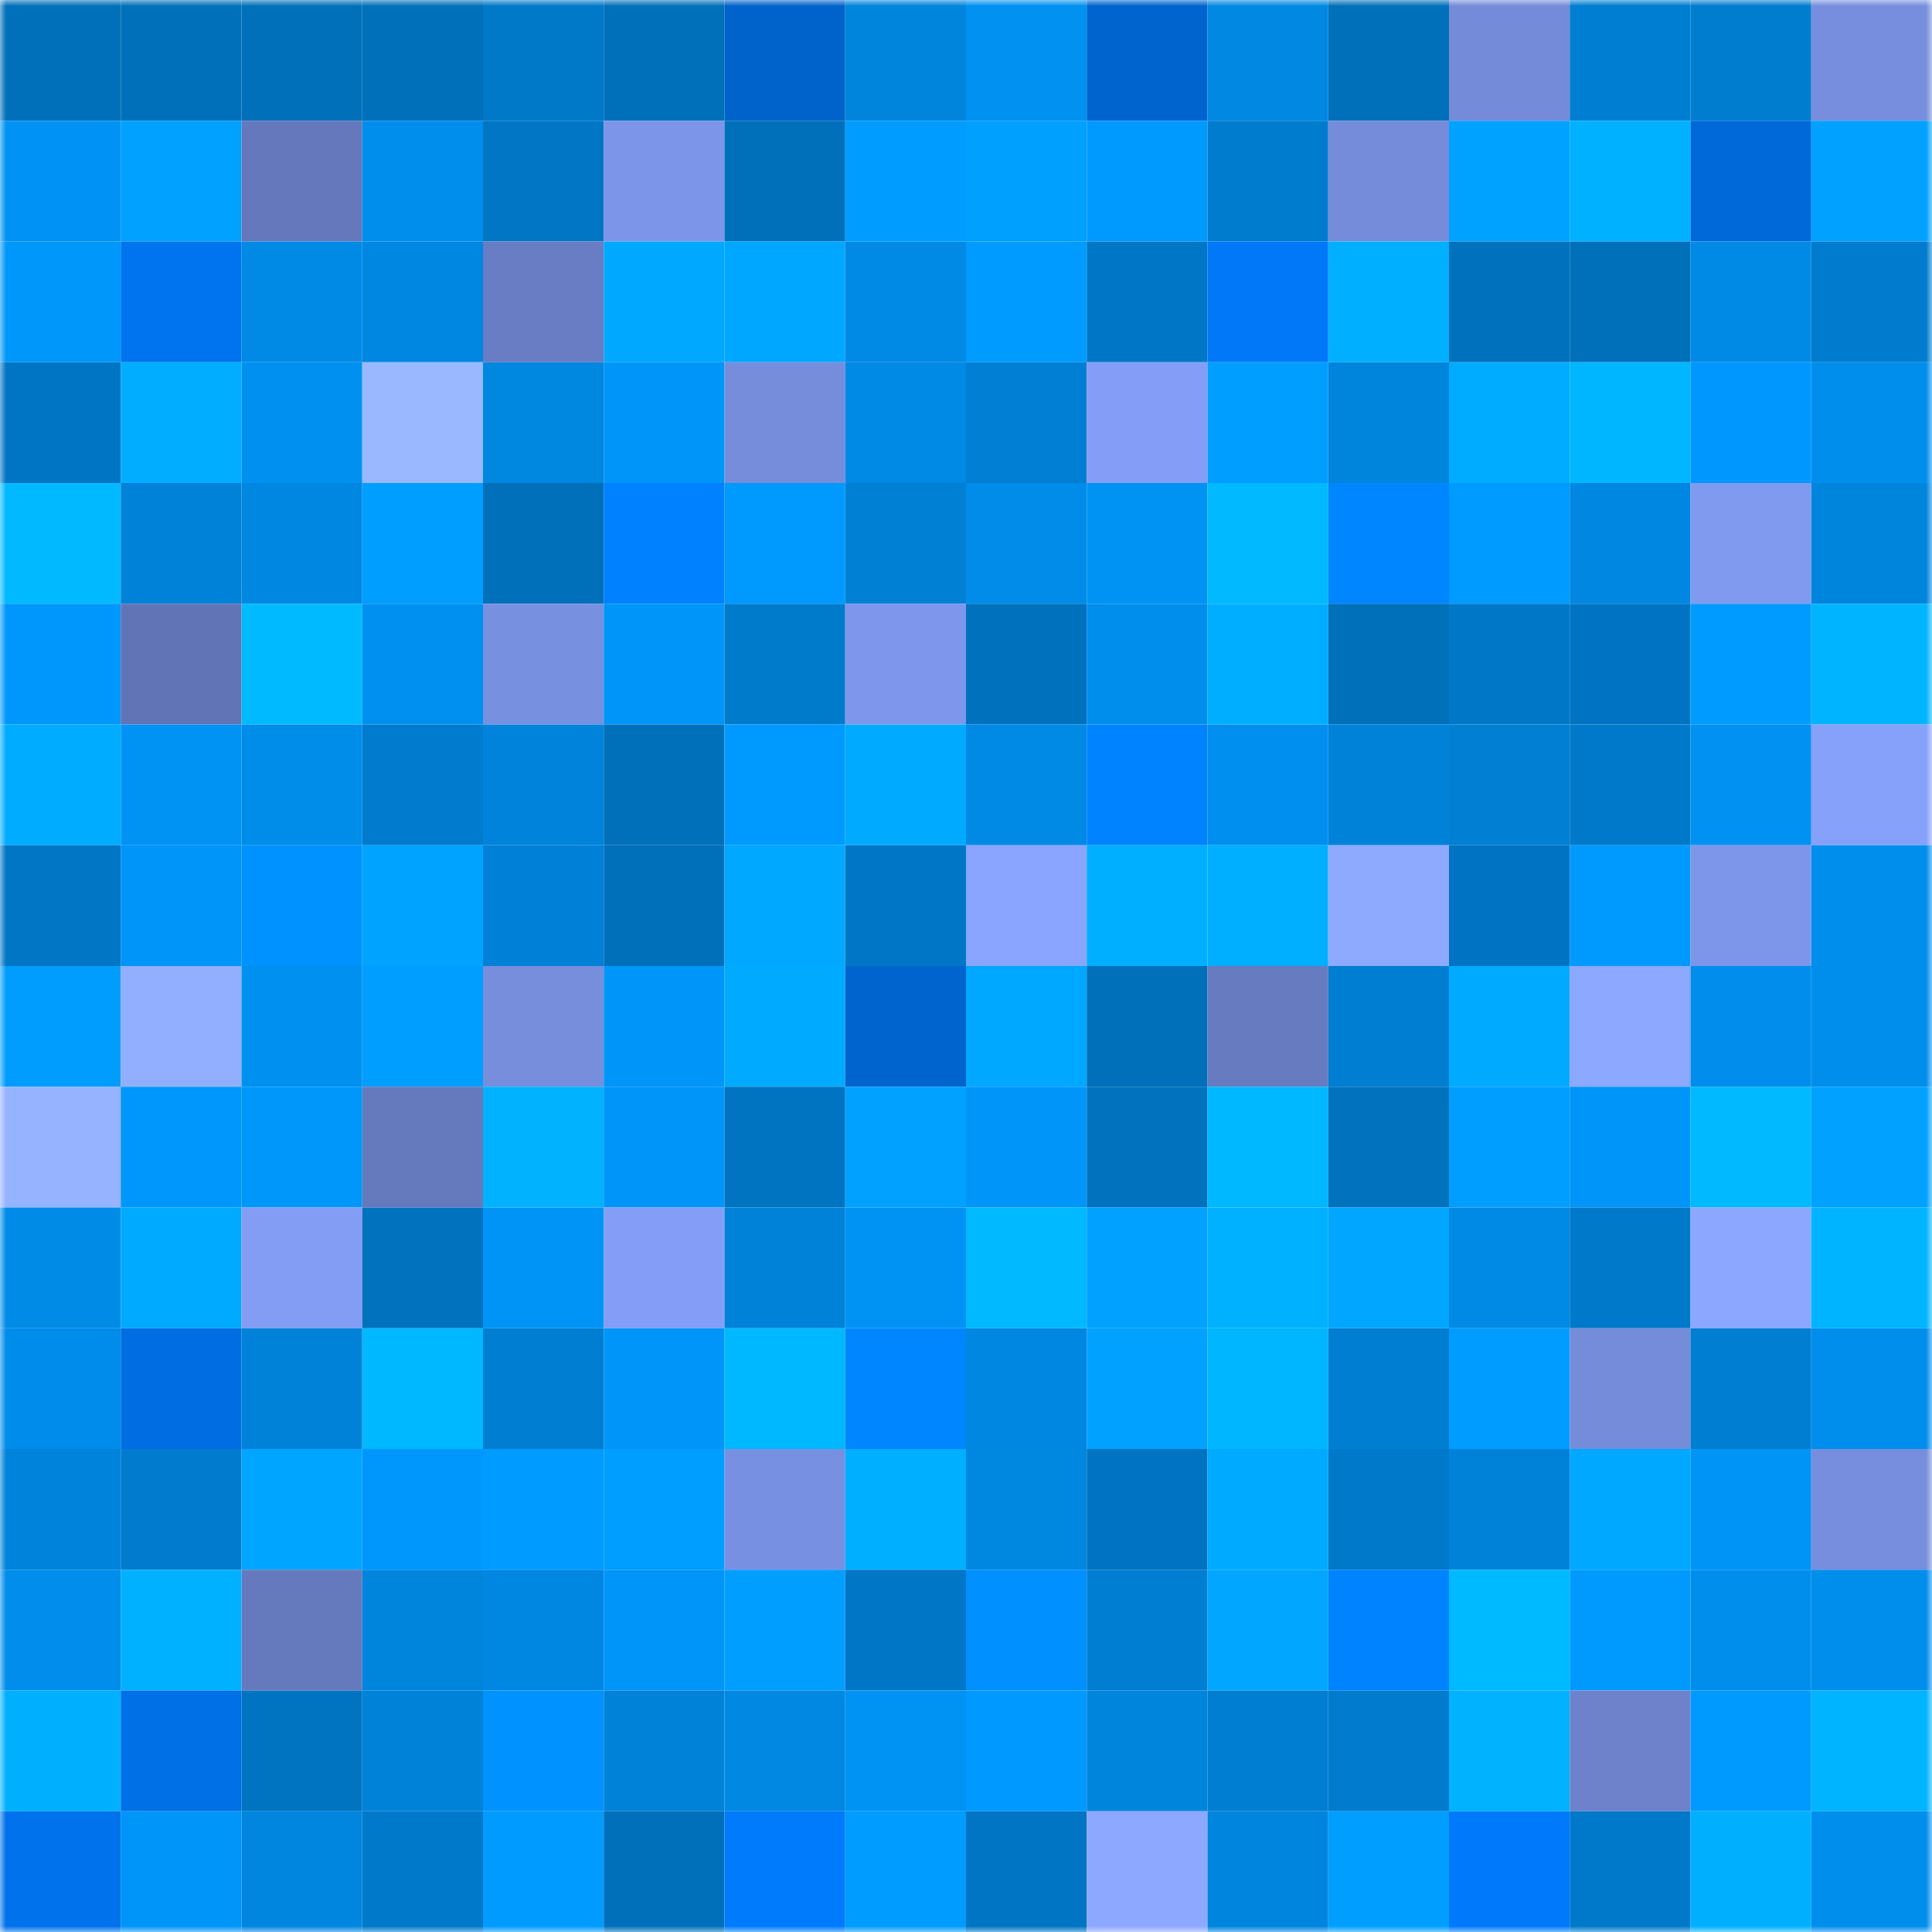 <svg viewBox="0 0 160 160" fill="none" role="img" xmlns="http://www.w3.org/2000/svg" width="240" height="240" name="ens%2Covertaken.eth"><mask id="2102136612" mask-type="alpha" maskUnits="userSpaceOnUse" x="0" y="0" width="160" height="160"><rect width="160" height="160" fill="#FFFFFF"></rect></mask><g mask="url(#2102136612)"><rect x="0" y="0" width="10" height="10" fill="#0070ba"></rect><rect x="10" y="0" width="10" height="10" fill="#0070ba"></rect><rect x="20" y="0" width="10" height="10" fill="#0070ba"></rect><rect x="30" y="0" width="10" height="10" fill="#0070ba"></rect><rect x="40" y="0" width="10" height="10" fill="#0079c9"></rect><rect x="50" y="0" width="10" height="10" fill="#0070ba"></rect><rect x="60" y="0" width="10" height="10" fill="#0063cb"></rect><rect x="70" y="0" width="10" height="10" fill="#0085dd"></rect><rect x="80" y="0" width="10" height="10" fill="#0091f1"></rect><rect x="90" y="0" width="10" height="10" fill="#0064ce"></rect><rect x="100" y="0" width="10" height="10" fill="#0088e3"></rect><rect x="110" y="0" width="10" height="10" fill="#0070ba"></rect><rect x="120" y="0" width="10" height="10" fill="#738bd8"></rect><rect x="130" y="0" width="10" height="10" fill="#007ed1"></rect><rect x="140" y="0" width="10" height="10" fill="#007dcf"></rect><rect x="150" y="0" width="10" height="10" fill="#768edd"></rect><rect x="0" y="10" width="10" height="10" fill="#0093f5"></rect><rect x="10" y="10" width="10" height="10" fill="#00a1ff"></rect><rect x="20" y="10" width="10" height="10" fill="#6478bb"></rect><rect x="30" y="10" width="10" height="10" fill="#008eed"></rect><rect x="40" y="10" width="10" height="10" fill="#0076c5"></rect><rect x="50" y="10" width="10" height="10" fill="#7c95e8"></rect><rect x="60" y="10" width="10" height="10" fill="#0070ba"></rect><rect x="70" y="10" width="10" height="10" fill="#009cff"></rect><rect x="80" y="10" width="10" height="10" fill="#00a0ff"></rect><rect x="90" y="10" width="10" height="10" fill="#009aff"></rect><rect x="100" y="10" width="10" height="10" fill="#007ccf"></rect><rect x="110" y="10" width="10" height="10" fill="#748cda"></rect><rect x="120" y="10" width="10" height="10" fill="#00a2ff"></rect><rect x="130" y="10" width="10" height="10" fill="#00b1ff"></rect><rect x="140" y="10" width="10" height="10" fill="#0069d9"></rect><rect x="150" y="10" width="10" height="10" fill="#00a1ff"></rect><rect x="0" y="20" width="10" height="10" fill="#0097fb"></rect><rect x="10" y="20" width="10" height="10" fill="#0073ee"></rect><rect x="20" y="20" width="10" height="10" fill="#008ae6"></rect><rect x="30" y="20" width="10" height="10" fill="#0087e1"></rect><rect x="40" y="20" width="10" height="10" fill="#687dc3"></rect><rect x="50" y="20" width="10" height="10" fill="#00a8ff"></rect><rect x="60" y="20" width="10" height="10" fill="#00a7ff"></rect><rect x="70" y="20" width="10" height="10" fill="#0089e5"></rect><rect x="80" y="20" width="10" height="10" fill="#009bff"></rect><rect x="90" y="20" width="10" height="10" fill="#0077c6"></rect><rect x="100" y="20" width="10" height="10" fill="#0078f8"></rect><rect x="110" y="20" width="10" height="10" fill="#00afff"></rect><rect x="120" y="20" width="10" height="10" fill="#0072bd"></rect><rect x="130" y="20" width="10" height="10" fill="#0070ba"></rect><rect x="140" y="20" width="10" height="10" fill="#008ae6"></rect><rect x="150" y="20" width="10" height="10" fill="#007bcd"></rect><rect x="0" y="30" width="10" height="10" fill="#0075c3"></rect><rect x="10" y="30" width="10" height="10" fill="#00adff"></rect><rect x="20" y="30" width="10" height="10" fill="#0090f0"></rect><rect x="30" y="30" width="10" height="10" fill="#99b8ff"></rect><rect x="40" y="30" width="10" height="10" fill="#0087e0"></rect><rect x="50" y="30" width="10" height="10" fill="#0095f8"></rect><rect x="60" y="30" width="10" height="10" fill="#768ddc"></rect><rect x="70" y="30" width="10" height="10" fill="#0089e5"></rect><rect x="80" y="30" width="10" height="10" fill="#007fd4"></rect><rect x="90" y="30" width="10" height="10" fill="#849ef7"></rect><rect x="100" y="30" width="10" height="10" fill="#009eff"></rect><rect x="110" y="30" width="10" height="10" fill="#0085dd"></rect><rect x="120" y="30" width="10" height="10" fill="#00acff"></rect><rect x="130" y="30" width="10" height="10" fill="#00b6ff"></rect><rect x="140" y="30" width="10" height="10" fill="#0098fe"></rect><rect x="150" y="30" width="10" height="10" fill="#008eed"></rect><rect x="0" y="40" width="10" height="10" fill="#00b9ff"></rect><rect x="10" y="40" width="10" height="10" fill="#0082d9"></rect><rect x="20" y="40" width="10" height="10" fill="#0087e1"></rect><rect x="30" y="40" width="10" height="10" fill="#009eff"></rect><rect x="40" y="40" width="10" height="10" fill="#0070ba"></rect><rect x="50" y="40" width="10" height="10" fill="#0081ff"></rect><rect x="60" y="40" width="10" height="10" fill="#009aff"></rect><rect x="70" y="40" width="10" height="10" fill="#0080d5"></rect><rect x="80" y="40" width="10" height="10" fill="#008ce8"></rect><rect x="90" y="40" width="10" height="10" fill="#0093f4"></rect><rect x="100" y="40" width="10" height="10" fill="#00b9ff"></rect><rect x="110" y="40" width="10" height="10" fill="#0086ff"></rect><rect x="120" y="40" width="10" height="10" fill="#009bff"></rect><rect x="130" y="40" width="10" height="10" fill="#0087e1"></rect><rect x="140" y="40" width="10" height="10" fill="#809af0"></rect><rect x="150" y="40" width="10" height="10" fill="#0085dd"></rect><rect x="0" y="50" width="10" height="10" fill="#0097fc"></rect><rect x="10" y="50" width="10" height="10" fill="#6174b5"></rect><rect x="20" y="50" width="10" height="10" fill="#00baff"></rect><rect x="30" y="50" width="10" height="10" fill="#0090f0"></rect><rect x="40" y="50" width="10" height="10" fill="#7890e0"></rect><rect x="50" y="50" width="10" height="10" fill="#0095f8"></rect><rect x="60" y="50" width="10" height="10" fill="#007bcc"></rect><rect x="70" y="50" width="10" height="10" fill="#7e97ec"></rect><rect x="80" y="50" width="10" height="10" fill="#0071bc"></rect><rect x="90" y="50" width="10" height="10" fill="#008eed"></rect><rect x="100" y="50" width="10" height="10" fill="#00aeff"></rect><rect x="110" y="50" width="10" height="10" fill="#0070ba"></rect><rect x="120" y="50" width="10" height="10" fill="#0078c7"></rect><rect x="130" y="50" width="10" height="10" fill="#0074c2"></rect><rect x="140" y="50" width="10" height="10" fill="#009bff"></rect><rect x="150" y="50" width="10" height="10" fill="#00b4ff"></rect><rect x="0" y="60" width="10" height="10" fill="#00acff"></rect><rect x="10" y="60" width="10" height="10" fill="#0093f4"></rect><rect x="20" y="60" width="10" height="10" fill="#008dea"></rect><rect x="30" y="60" width="10" height="10" fill="#007bcd"></rect><rect x="40" y="60" width="10" height="10" fill="#0083da"></rect><rect x="50" y="60" width="10" height="10" fill="#0070ba"></rect><rect x="60" y="60" width="10" height="10" fill="#009aff"></rect><rect x="70" y="60" width="10" height="10" fill="#00aaff"></rect><rect x="80" y="60" width="10" height="10" fill="#0089e5"></rect><rect x="90" y="60" width="10" height="10" fill="#0083ff"></rect><rect x="100" y="60" width="10" height="10" fill="#008fef"></rect><rect x="110" y="60" width="10" height="10" fill="#0082d9"></rect><rect x="120" y="60" width="10" height="10" fill="#007fd3"></rect><rect x="130" y="60" width="10" height="10" fill="#0079ca"></rect><rect x="140" y="60" width="10" height="10" fill="#0091f2"></rect><rect x="150" y="60" width="10" height="10" fill="#86a1fa"></rect><rect x="0" y="70" width="10" height="10" fill="#0076c5"></rect><rect x="10" y="70" width="10" height="10" fill="#0095f8"></rect><rect x="20" y="70" width="10" height="10" fill="#0093ff"></rect><rect x="30" y="70" width="10" height="10" fill="#00a3ff"></rect><rect x="40" y="70" width="10" height="10" fill="#0081d7"></rect><rect x="50" y="70" width="10" height="10" fill="#0070ba"></rect><rect x="60" y="70" width="10" height="10" fill="#00a8ff"></rect><rect x="70" y="70" width="10" height="10" fill="#0077c6"></rect><rect x="80" y="70" width="10" height="10" fill="#89a5ff"></rect><rect x="90" y="70" width="10" height="10" fill="#00afff"></rect><rect x="100" y="70" width="10" height="10" fill="#00afff"></rect><rect x="110" y="70" width="10" height="10" fill="#8eaaff"></rect><rect x="120" y="70" width="10" height="10" fill="#0074c2"></rect><rect x="130" y="70" width="10" height="10" fill="#009aff"></rect><rect x="140" y="70" width="10" height="10" fill="#7d96ea"></rect><rect x="150" y="70" width="10" height="10" fill="#008eed"></rect><rect x="0" y="80" width="10" height="10" fill="#009dff"></rect><rect x="10" y="80" width="10" height="10" fill="#92afff"></rect><rect x="20" y="80" width="10" height="10" fill="#0090f0"></rect><rect x="30" y="80" width="10" height="10" fill="#009eff"></rect><rect x="40" y="80" width="10" height="10" fill="#768edc"></rect><rect x="50" y="80" width="10" height="10" fill="#0095f8"></rect><rect x="60" y="80" width="10" height="10" fill="#00abff"></rect><rect x="70" y="80" width="10" height="10" fill="#0064ce"></rect><rect x="80" y="80" width="10" height="10" fill="#00a8ff"></rect><rect x="90" y="80" width="10" height="10" fill="#0070ba"></rect><rect x="100" y="80" width="10" height="10" fill="#677bc0"></rect><rect x="110" y="80" width="10" height="10" fill="#007ed1"></rect><rect x="120" y="80" width="10" height="10" fill="#00aaff"></rect><rect x="130" y="80" width="10" height="10" fill="#8ca8ff"></rect><rect x="140" y="80" width="10" height="10" fill="#008deb"></rect><rect x="150" y="80" width="10" height="10" fill="#008eed"></rect><rect x="0" y="90" width="10" height="10" fill="#95b3ff"></rect><rect x="10" y="90" width="10" height="10" fill="#0097fc"></rect><rect x="20" y="90" width="10" height="10" fill="#0097fb"></rect><rect x="30" y="90" width="10" height="10" fill="#6579bd"></rect><rect x="40" y="90" width="10" height="10" fill="#00b2ff"></rect><rect x="50" y="90" width="10" height="10" fill="#0095f8"></rect><rect x="60" y="90" width="10" height="10" fill="#0074c1"></rect><rect x="70" y="90" width="10" height="10" fill="#00a1ff"></rect><rect x="80" y="90" width="10" height="10" fill="#0096f9"></rect><rect x="90" y="90" width="10" height="10" fill="#0072be"></rect><rect x="100" y="90" width="10" height="10" fill="#00b8ff"></rect><rect x="110" y="90" width="10" height="10" fill="#0072be"></rect><rect x="120" y="90" width="10" height="10" fill="#009eff"></rect><rect x="130" y="90" width="10" height="10" fill="#0095f8"></rect><rect x="140" y="90" width="10" height="10" fill="#00b9ff"></rect><rect x="150" y="90" width="10" height="10" fill="#00a1ff"></rect><rect x="0" y="100" width="10" height="10" fill="#008be7"></rect><rect x="10" y="100" width="10" height="10" fill="#00aaff"></rect><rect x="20" y="100" width="10" height="10" fill="#839df5"></rect><rect x="30" y="100" width="10" height="10" fill="#0072be"></rect><rect x="40" y="100" width="10" height="10" fill="#0094f7"></rect><rect x="50" y="100" width="10" height="10" fill="#849ef7"></rect><rect x="60" y="100" width="10" height="10" fill="#0082d9"></rect><rect x="70" y="100" width="10" height="10" fill="#0093f4"></rect><rect x="80" y="100" width="10" height="10" fill="#00b9ff"></rect><rect x="90" y="100" width="10" height="10" fill="#00a1ff"></rect><rect x="100" y="100" width="10" height="10" fill="#00b1ff"></rect><rect x="110" y="100" width="10" height="10" fill="#00a6ff"></rect><rect x="120" y="100" width="10" height="10" fill="#008ae6"></rect><rect x="130" y="100" width="10" height="10" fill="#0079ca"></rect><rect x="140" y="100" width="10" height="10" fill="#8ba7ff"></rect><rect x="150" y="100" width="10" height="10" fill="#00b4ff"></rect><rect x="0" y="110" width="10" height="10" fill="#008cea"></rect><rect x="10" y="110" width="10" height="10" fill="#006ee2"></rect><rect x="20" y="110" width="10" height="10" fill="#0082d9"></rect><rect x="30" y="110" width="10" height="10" fill="#00b8ff"></rect><rect x="40" y="110" width="10" height="10" fill="#007ed2"></rect><rect x="50" y="110" width="10" height="10" fill="#0095f8"></rect><rect x="60" y="110" width="10" height="10" fill="#00b8ff"></rect><rect x="70" y="110" width="10" height="10" fill="#0086ff"></rect><rect x="80" y="110" width="10" height="10" fill="#0087e1"></rect><rect x="90" y="110" width="10" height="10" fill="#00a1ff"></rect><rect x="100" y="110" width="10" height="10" fill="#00b6ff"></rect><rect x="110" y="110" width="10" height="10" fill="#007ed1"></rect><rect x="120" y="110" width="10" height="10" fill="#009cff"></rect><rect x="130" y="110" width="10" height="10" fill="#748cda"></rect><rect x="140" y="110" width="10" height="10" fill="#007ed2"></rect><rect x="150" y="110" width="10" height="10" fill="#008eed"></rect><rect x="0" y="120" width="10" height="10" fill="#0083db"></rect><rect x="10" y="120" width="10" height="10" fill="#007bcd"></rect><rect x="20" y="120" width="10" height="10" fill="#00a5ff"></rect><rect x="30" y="120" width="10" height="10" fill="#0097fc"></rect><rect x="40" y="120" width="10" height="10" fill="#009bff"></rect><rect x="50" y="120" width="10" height="10" fill="#009eff"></rect><rect x="60" y="120" width="10" height="10" fill="#7890e1"></rect><rect x="70" y="120" width="10" height="10" fill="#00afff"></rect><rect x="80" y="120" width="10" height="10" fill="#0087e0"></rect><rect x="90" y="120" width="10" height="10" fill="#0074c2"></rect><rect x="100" y="120" width="10" height="10" fill="#00abff"></rect><rect x="110" y="120" width="10" height="10" fill="#0079ca"></rect><rect x="120" y="120" width="10" height="10" fill="#0082d9"></rect><rect x="130" y="120" width="10" height="10" fill="#00a8ff"></rect><rect x="140" y="120" width="10" height="10" fill="#0094f7"></rect><rect x="150" y="120" width="10" height="10" fill="#768edd"></rect><rect x="0" y="130" width="10" height="10" fill="#008deb"></rect><rect x="10" y="130" width="10" height="10" fill="#00b1ff"></rect><rect x="20" y="130" width="10" height="10" fill="#6579bd"></rect><rect x="30" y="130" width="10" height="10" fill="#0085dd"></rect><rect x="40" y="130" width="10" height="10" fill="#0087e1"></rect><rect x="50" y="130" width="10" height="10" fill="#0095f8"></rect><rect x="60" y="130" width="10" height="10" fill="#009eff"></rect><rect x="70" y="130" width="10" height="10" fill="#0077c6"></rect><rect x="80" y="130" width="10" height="10" fill="#0090ff"></rect><rect x="90" y="130" width="10" height="10" fill="#007ed1"></rect><rect x="100" y="130" width="10" height="10" fill="#00a6ff"></rect><rect x="110" y="130" width="10" height="10" fill="#0083ff"></rect><rect x="120" y="130" width="10" height="10" fill="#00baff"></rect><rect x="130" y="130" width="10" height="10" fill="#009aff"></rect><rect x="140" y="130" width="10" height="10" fill="#008eed"></rect><rect x="150" y="130" width="10" height="10" fill="#008eed"></rect><rect x="0" y="140" width="10" height="10" fill="#00b0ff"></rect><rect x="10" y="140" width="10" height="10" fill="#0070e6"></rect><rect x="20" y="140" width="10" height="10" fill="#0074c0"></rect><rect x="30" y="140" width="10" height="10" fill="#0082d9"></rect><rect x="40" y="140" width="10" height="10" fill="#0093ff"></rect><rect x="50" y="140" width="10" height="10" fill="#0082d9"></rect><rect x="60" y="140" width="10" height="10" fill="#0088e2"></rect><rect x="70" y="140" width="10" height="10" fill="#0093f4"></rect><rect x="80" y="140" width="10" height="10" fill="#0099ff"></rect><rect x="90" y="140" width="10" height="10" fill="#0085dd"></rect><rect x="100" y="140" width="10" height="10" fill="#007ed2"></rect><rect x="110" y="140" width="10" height="10" fill="#007bcd"></rect><rect x="120" y="140" width="10" height="10" fill="#00b2ff"></rect><rect x="130" y="140" width="10" height="10" fill="#6d82cb"></rect><rect x="140" y="140" width="10" height="10" fill="#009aff"></rect><rect x="150" y="140" width="10" height="10" fill="#00b4ff"></rect><rect x="0" y="150" width="10" height="10" fill="#0072eb"></rect><rect x="10" y="150" width="10" height="10" fill="#0095f8"></rect><rect x="20" y="150" width="10" height="10" fill="#0086de"></rect><rect x="30" y="150" width="10" height="10" fill="#0079ca"></rect><rect x="40" y="150" width="10" height="10" fill="#009bff"></rect><rect x="50" y="150" width="10" height="10" fill="#0070ba"></rect><rect x="60" y="150" width="10" height="10" fill="#007bfc"></rect><rect x="70" y="150" width="10" height="10" fill="#009cff"></rect><rect x="80" y="150" width="10" height="10" fill="#0075c3"></rect><rect x="90" y="150" width="10" height="10" fill="#8ca8ff"></rect><rect x="100" y="150" width="10" height="10" fill="#0085de"></rect><rect x="110" y="150" width="10" height="10" fill="#009eff"></rect><rect x="120" y="150" width="10" height="10" fill="#007afb"></rect><rect x="130" y="150" width="10" height="10" fill="#0079ca"></rect><rect x="140" y="150" width="10" height="10" fill="#00b0ff"></rect><rect x="150" y="150" width="10" height="10" fill="#008eed"></rect></g></svg>